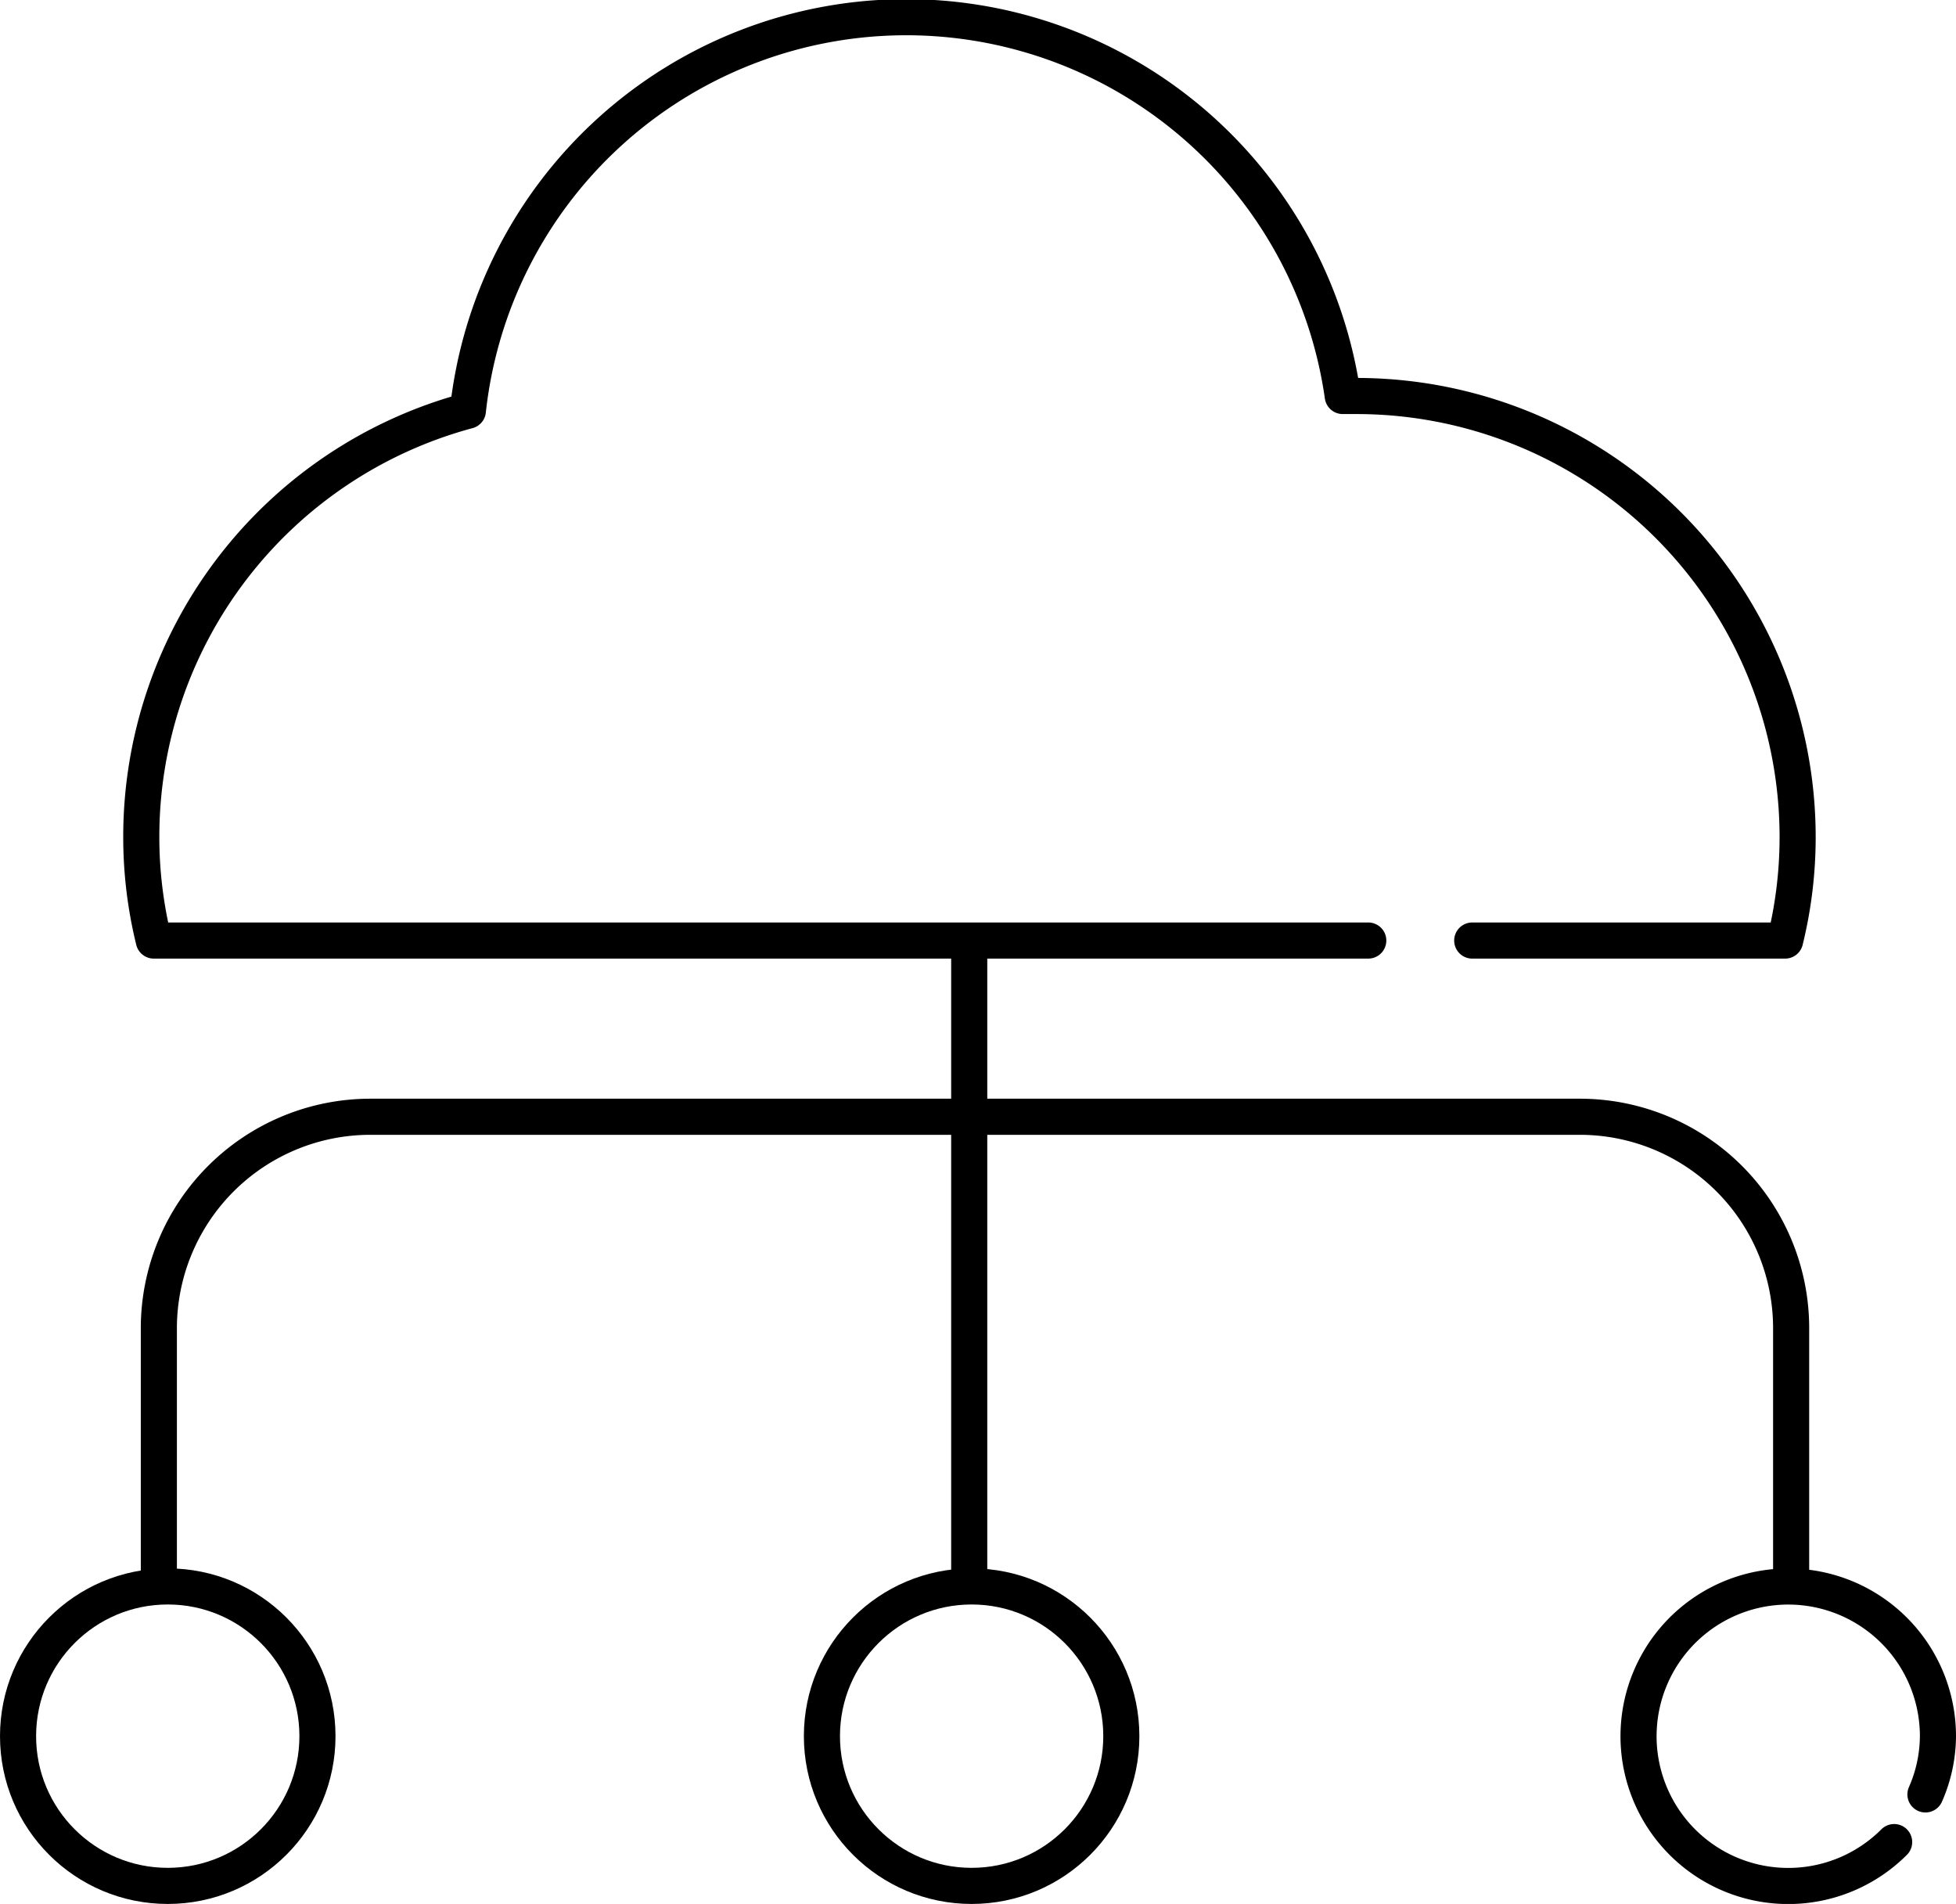 <svg xmlns="http://www.w3.org/2000/svg" viewBox="0 0 81.27 79.09"><defs><style>.cls-1,.cls-2{fill:none;stroke:#000;stroke-width:1.5px;}.cls-1{stroke-linecap:round;stroke-linejoin:round;}.cls-2{stroke-miterlimit:10;}</style></defs><title>5_1-12</title><g id="图层_2" data-name="图层 2"><g id="图层_1-2" data-name="图层 1"><path class="cls-1" d="M61.17,39.07h13a18,18,0,0,0,.52-4.3A18.33,18.33,0,0,0,56.35,16.45l-.56,0a18.32,18.32,0,0,0-36.35.61A18.33,18.33,0,0,0,5.87,34.77a18,18,0,0,0,.52,4.3H56.85"/><line class="cls-2" x1="40.27" y1="39.07" x2="40.27" y2="66.15"/><path class="cls-2" d="M6.6,65.91V55.17a8.79,8.79,0,0,1,8.79-8.78H65.64a8.78,8.78,0,0,1,8.78,8.78V65.91"/><circle class="cls-2" cx="6.97" cy="72.12" r="6.22"/><circle class="cls-2" cx="40.37" cy="72.12" r="6.22"/><path class="cls-1" d="M78.7,76.52a6.22,6.22,0,1,1,1.82-4.4A6.08,6.08,0,0,1,80,74.54"/></g></g></svg>